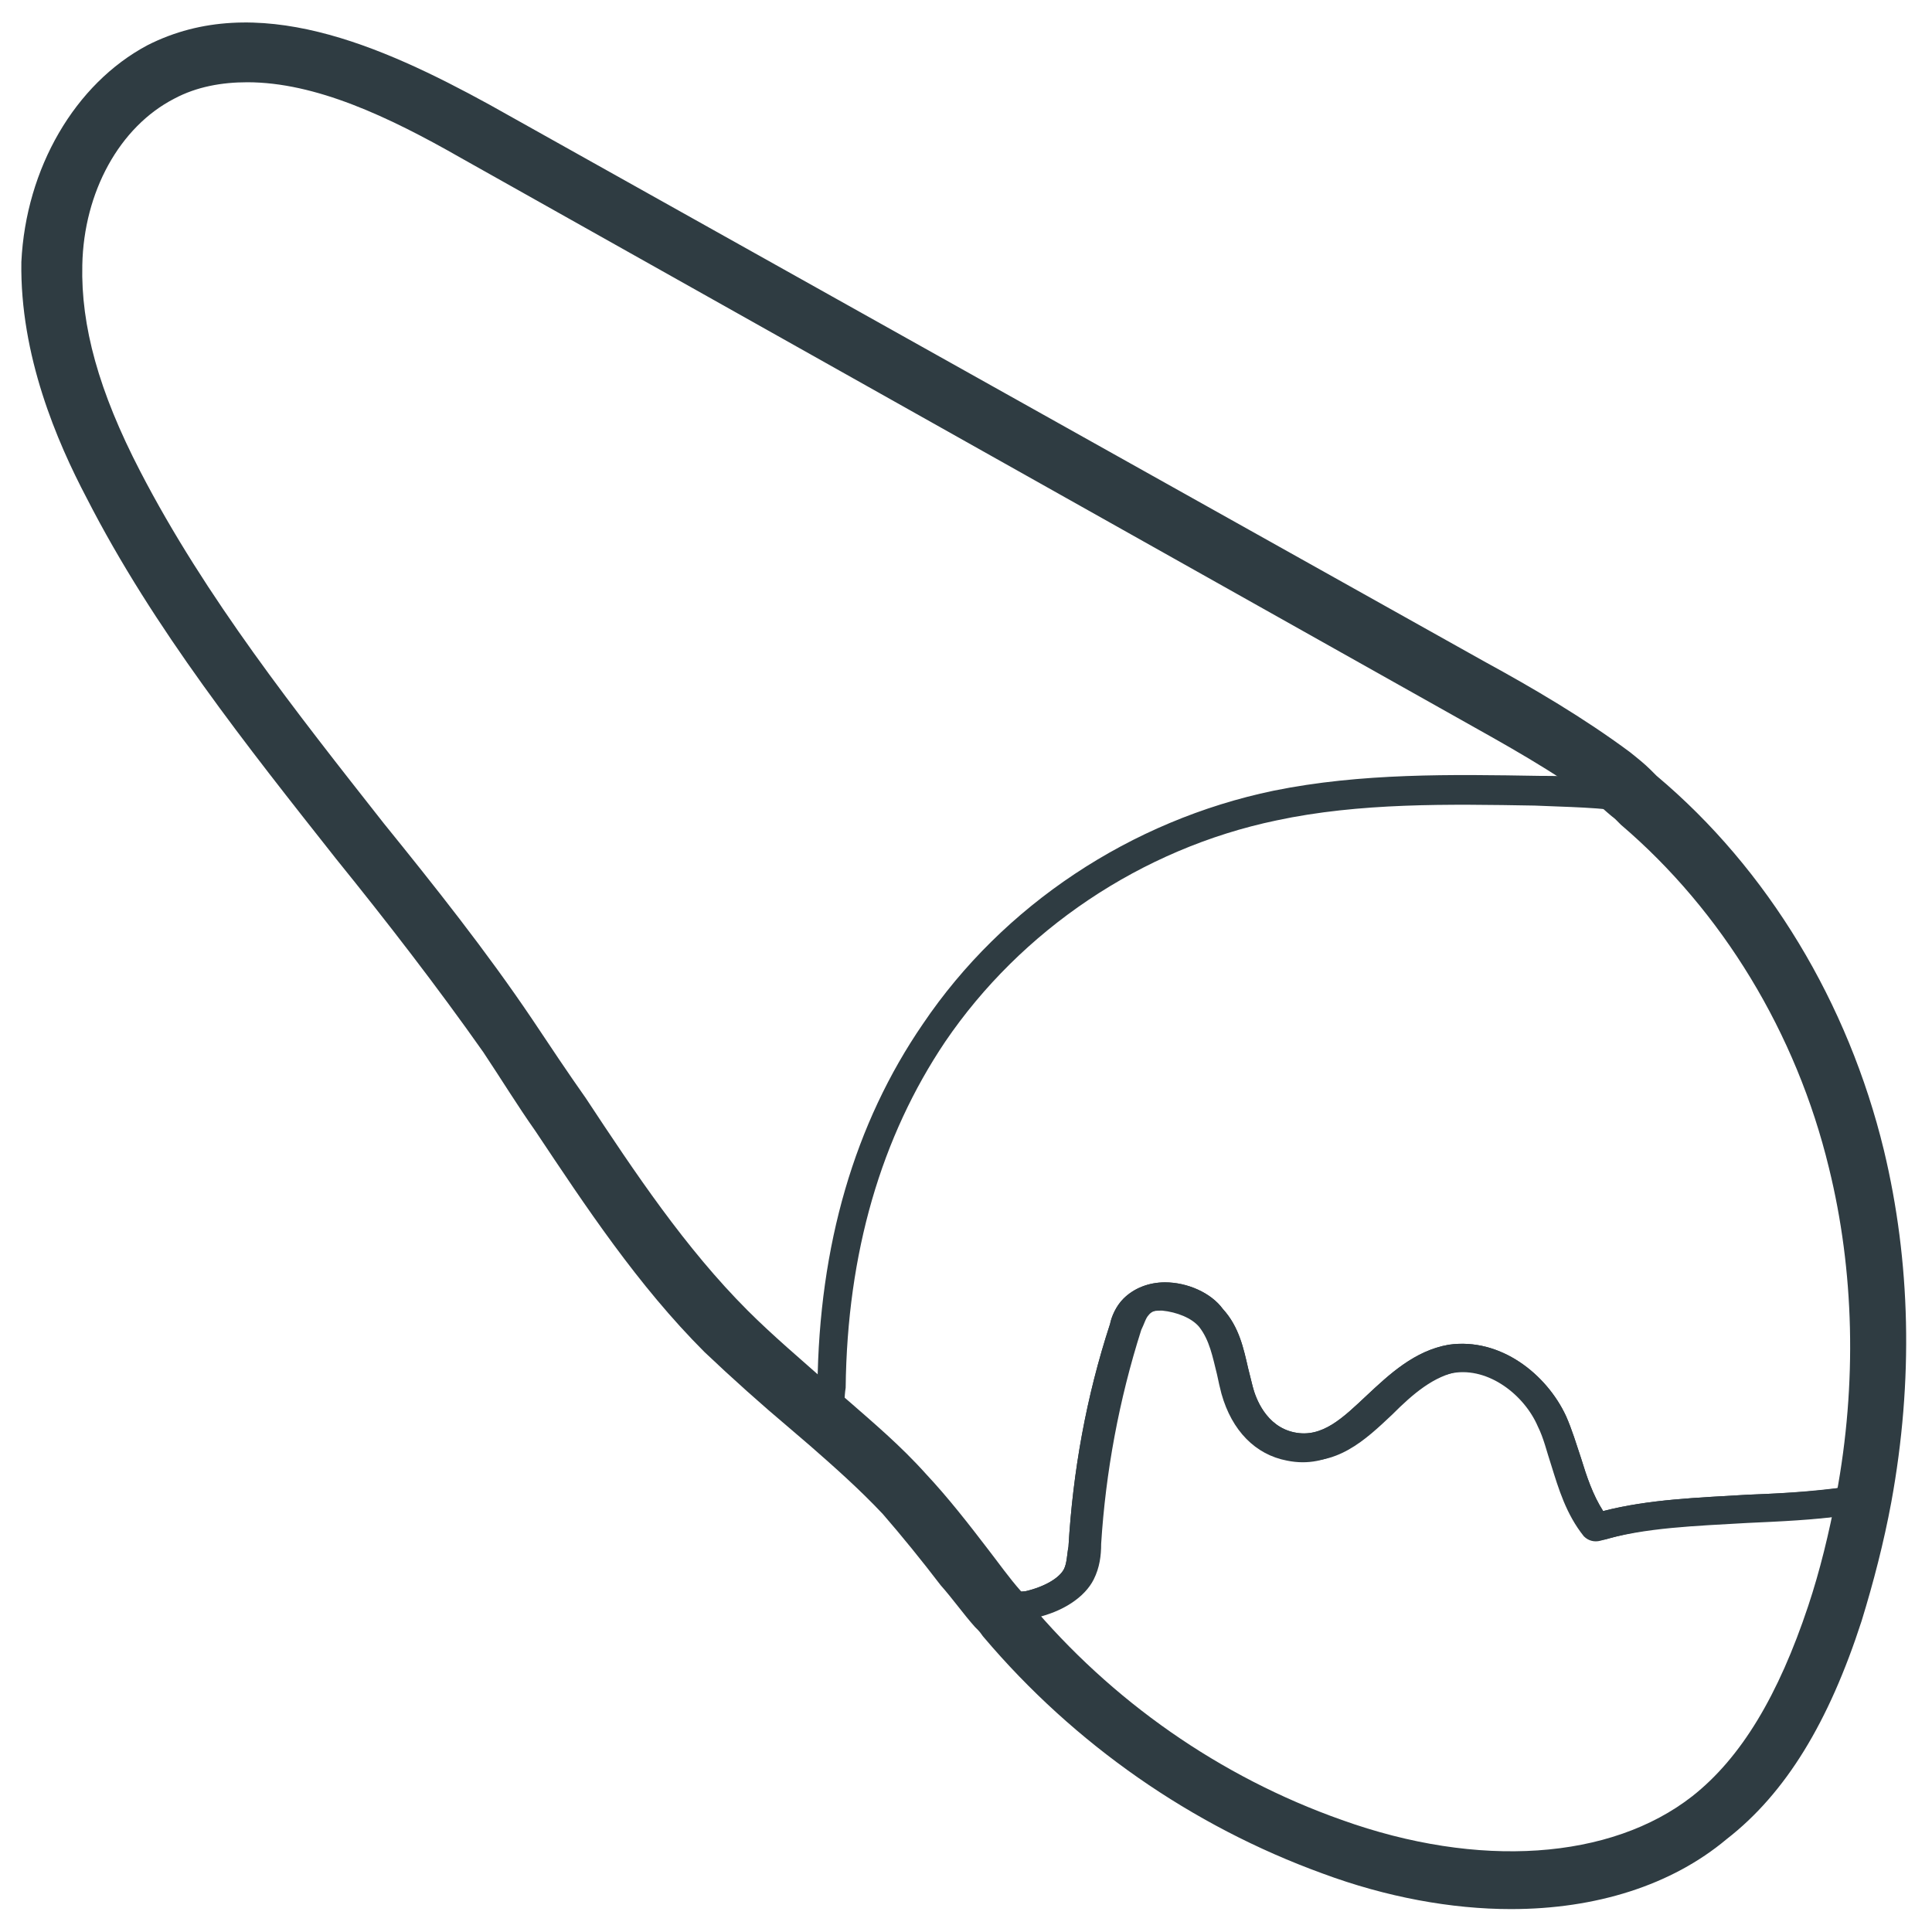 <?xml version="1.0" encoding="UTF-8"?>
<!-- Uploaded to: ICON Repo, www.svgrepo.com, Generator: ICON Repo Mixer Tools -->
<svg width="800px" height="800px" version="1.1" viewBox="144 144 512 512" xmlns="http://www.w3.org/2000/svg">
 <g fill="#2f3c42">
  <path d="m544.45 649.93c-15.742 0-33.062-3.148-49.988-9.445-34.637-12.594-65.73-34.242-89.742-62.582-0.395-0.395-0.789-1.18-1.574-1.969l-0.789-0.789c-3.148-3.543-5.902-7.477-9.055-11.02-5.117-6.691-10.234-12.988-15.352-18.895-6.297-6.691-12.988-12.594-19.285-18.105l-5.512-4.723c-7.477-6.297-14.957-12.988-22.434-20.074-17.711-17.711-31.488-38.574-44.871-58.648-4.723-6.691-9.055-13.777-13.777-20.859-12.203-17.32-25.586-34.637-38.965-51.168-23.617-29.914-48.414-61.008-66.125-95.645-7.871-14.957-17.711-37.785-17.32-62.582 1.188-24.797 14.176-47.23 33.465-57.465 28.734-14.562 61.797 0 90.527 15.742l263.71 147.6c12.988 7.086 26.371 14.957 38.574 24.008 1.969 1.574 3.938 3.148 5.512 4.723l1.574 1.574c29.52 24.797 50.773 60.223 60.223 99.188 7.086 29.52 7.871 61.008 1.969 93.285-1.969 10.629-4.723 21.254-7.871 31.488-8.66 26.766-20.074 45.656-35.816 57.859-14.566 12.203-34.641 18.5-57.078 18.5zm-334.95-484.13c-6.691 0-13.383 1.18-19.285 4.328-14.562 7.477-24.008 24.797-24.402 44.082-0.395 16.137 4.328 33.457 15.352 54.711 17.32 33.457 41.328 63.762 64.551 93.285 13.383 16.531 27.16 33.852 39.359 51.957 4.723 7.086 9.445 14.168 14.168 20.859 12.988 19.68 26.371 39.754 42.902 56.285 6.691 6.691 14.168 12.988 21.254 19.285l5.512 4.723c6.297 5.512 13.777 11.809 20.469 19.285 5.902 6.297 11.414 13.383 16.531 20.074 2.754 3.543 5.512 7.477 8.66 11.02l0.789 1.18c0.395 0.395 0.789 0.789 1.18 1.574 22.043 26.371 50.773 46.445 83.051 57.859 36.211 12.988 71.242 10.629 92.891-6.297 12.988-10.234 22.828-26.766 30.699-50.383 3.148-9.445 5.512-19.285 7.477-29.52 5.512-29.52 4.723-59.434-1.969-86.594-8.66-35.816-28.34-68.094-55.105-90.922l-1.574-1.574c-1.574-1.18-3.148-2.754-4.723-3.938-11.414-8.66-24.402-15.742-37-22.828l-264.11-148.38c-19.289-11.02-38.574-20.074-56.68-20.074z"/>
  <path d="m544.45 646c-15.352 0-31.883-3.148-48.805-9.055-33.852-12.594-64.156-33.453-87.773-61.402-0.395-0.395-0.789-1.18-1.574-1.574l-0.789-1.18c-0.789-1.18-1.18-2.754-0.395-4.328 0.789-1.18 2.363-2.363 3.543-2.363 2.754 0 4.723 0 7.086-0.395 5.117-1.18 9.055-3.543 10.234-5.902 0.789-1.574 0.789-3.938 1.18-5.902 1.18-20.074 4.723-39.754 11.02-59.039 0.395-1.969 1.574-4.723 3.543-6.691 2.754-2.754 6.691-4.328 11.02-4.328 5.902 0 12.203 2.754 15.352 7.086 4.328 4.723 5.512 10.629 6.691 15.742 0.395 1.574 0.789 3.148 1.18 4.723 0.789 3.148 3.543 10.629 11.02 12.203 7.477 1.574 12.988-3.938 19.285-9.84 5.902-5.512 12.594-11.809 21.648-13.383 13.777-1.969 25.977 7.871 31.094 18.895 1.574 3.543 2.754 7.477 3.938 11.02 1.574 5.117 3.148 9.84 5.902 14.168 12.203-3.148 25.191-3.543 38.18-4.328 11.02-0.395 21.254-1.18 30.699-2.754 1.18-0.395 2.754 0 3.543 1.18 0.789 0.789 1.18 2.363 1.18 3.543-1.969 10.629-4.723 20.859-7.871 31.094-8.266 25.977-19.68 44.477-34.242 55.891-14.953 11.016-34.238 16.922-55.887 16.922zm-127.92-72.422c22.434 25.191 50.383 44.477 81.867 55.891 37.785 13.777 73.602 11.02 96.434-7.086 13.777-10.629 24.008-27.945 31.883-52.348 2.363-7.871 4.723-16.137 6.297-24.402-8.266 1.18-17.32 1.574-25.977 1.969-13.383 0.789-27.16 1.18-38.965 4.723-1.574 0.395-3.148 0-4.328-1.18-4.723-5.902-6.691-12.594-8.66-18.895-1.18-3.543-1.969-7.086-3.543-10.234-3.543-8.266-12.988-15.742-22.434-14.168-6.691 1.18-12.203 5.902-17.711 11.414-7.086 6.691-14.957 14.168-26.371 11.809-8.266-1.574-14.562-7.871-17.32-17.711-0.395-1.574-0.789-3.148-1.18-5.117-1.18-4.723-1.969-9.055-4.723-12.594-1.969-2.363-5.902-3.938-9.84-4.328-1.18 0-3.938 0-5.117 1.574-0.789 0.789-1.18 2.363-1.969 3.938-5.902 18.5-9.445 37.785-10.629 56.68 0 3.148-0.395 6.297-1.969 9.445-2.363 4.723-8.266 8.66-15.742 10.234 0.387 0.387 0.387 0.387-0.004 0.387z"/>
  <path d="m409.05 574.36h-0.395c-1.18 0-2.363-0.395-3.148-1.574-3.148-3.543-5.902-7.477-8.66-11.02-5.117-6.297-10.234-12.988-15.742-19.285-6.297-6.691-13.383-12.988-19.285-18.5-0.789-0.789-1.18-1.574-1.18-2.754 0-3.148-0.395-6.297 0-9.84 0.395-37.391 9.84-69.668 27.945-96.039 21.254-31.488 55.105-53.922 92.891-61.797 23.223-4.723 47.23-4.328 70.453-3.938 8.66 0 18.895 0.395 28.34 1.969 0.789 0 1.18 0.395 1.969 0.789 28.734 24.402 49.594 59.039 59.039 97.219 7.086 29.125 7.871 59.828 1.969 91.711-0.395 1.574-1.574 2.754-3.148 3.148-9.84 1.969-20.859 2.363-31.488 2.754-13.383 0.789-27.16 1.18-38.965 4.723-1.574 0.395-3.148 0-4.328-1.18-4.723-5.902-6.691-12.594-8.66-18.895-1.18-3.543-1.969-7.086-3.543-10.234-3.543-8.266-12.988-15.742-22.434-14.168-6.691 1.18-12.203 5.902-17.711 11.414-7.086 6.691-14.957 14.168-26.371 11.809-8.266-1.574-14.562-7.871-17.32-17.711-0.395-1.574-0.789-3.148-1.18-5.117-1.18-4.723-1.969-9.055-4.723-12.594-1.969-2.363-5.902-3.938-9.84-4.328-1.18 0-3.938 0-5.117 1.574-0.789 0.789-1.18 2.363-1.969 3.938-5.902 18.5-9.445 37.785-10.629 56.68 0 3.148-0.395 6.297-1.969 9.445-2.363 4.723-8.266 8.66-15.742 10.234-3.547 1.172-5.91 1.566-9.059 1.566zm-40.934-55.105c5.902 5.117 12.594 11.02 18.895 17.711 5.902 6.297 11.02 12.988 16.137 19.68 2.363 3.148 5.117 6.297 7.477 9.445 1.969 0 3.543-0.395 5.117-0.395 5.117-1.18 9.055-3.543 10.234-5.902 0.789-1.574 0.789-3.938 1.18-5.902 1.18-20.074 4.723-39.754 11.02-59.039 0.395-1.969 1.574-4.723 3.543-6.691 2.754-2.754 6.691-4.328 11.02-4.328 5.902 0 12.203 2.754 15.352 7.086 4.328 4.723 5.512 10.629 6.691 15.742 0.395 1.574 0.789 3.148 1.18 4.723 0.789 3.148 3.543 10.629 11.02 12.203 7.477 1.574 12.988-3.938 19.285-9.84 5.902-5.512 12.594-11.809 21.648-13.383 13.777-1.969 25.977 7.871 31.094 18.895 1.574 3.543 2.754 7.477 3.938 11.02 1.574 5.117 3.148 9.84 5.902 14.168 12.203-3.148 25.191-3.543 38.18-4.328 9.84-0.395 19.285-0.789 27.945-2.363 5.117-29.125 4.328-59.039-2.363-85.805-8.66-36.211-28.734-69.273-55.496-92.496-8.66-1.574-18.105-1.574-26.371-1.969-22.828-0.395-46.445-0.789-68.488 3.938-35.816 7.477-67.699 29.125-87.773 58.648-16.926 25.191-25.977 55.891-26.371 91.711-0.387 2.359-0.387 5.113 0.008 7.473z"/>
 </g>
</svg>